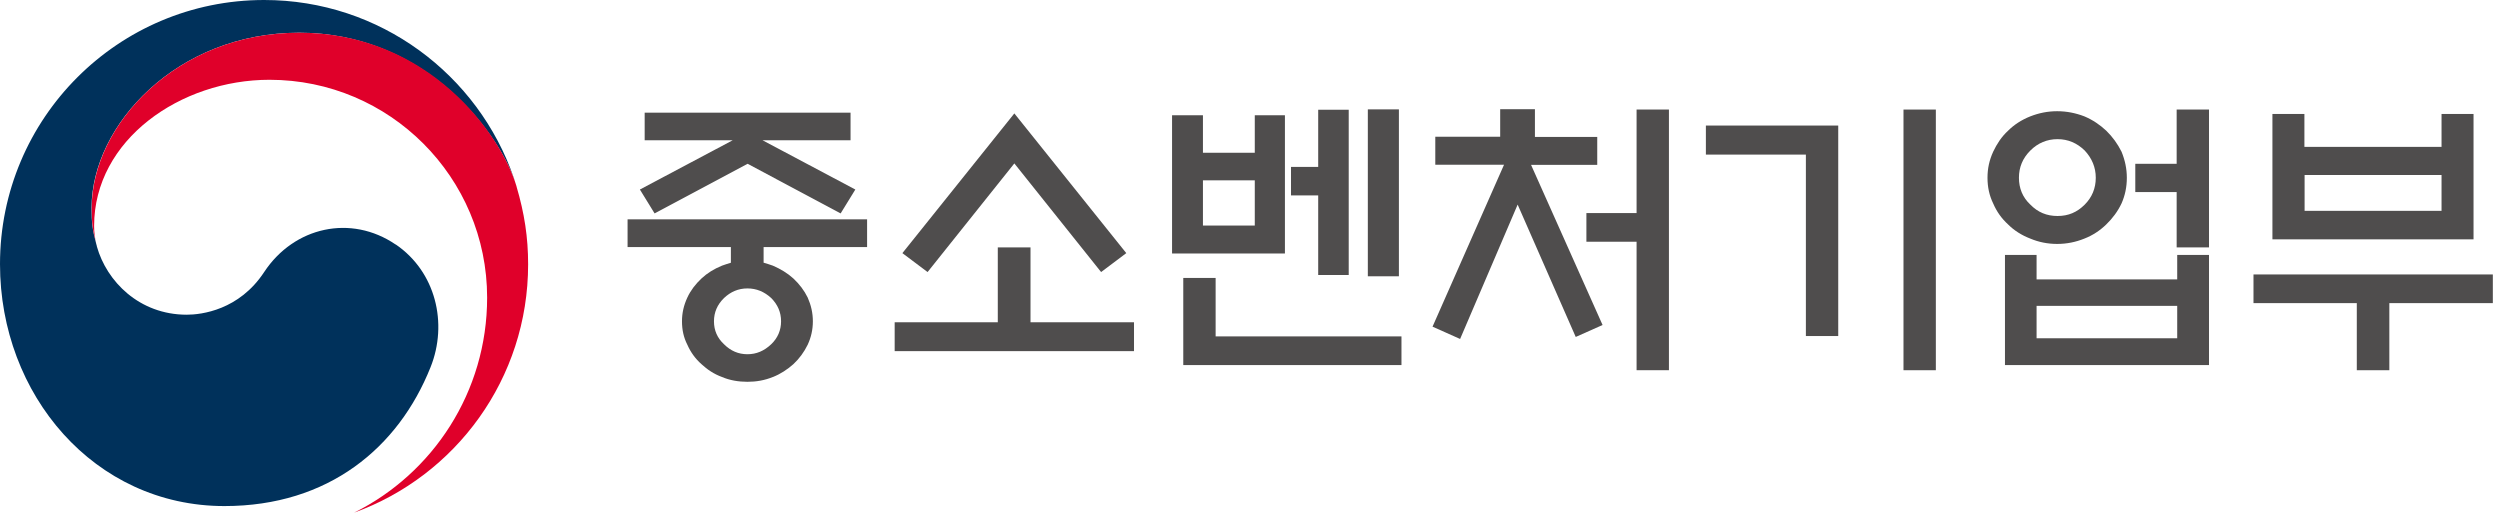 <svg width="136" height="28" viewBox="0 0 136 28" fill="none" xmlns="http://www.w3.org/2000/svg">
<path d="M21.52 13.3C19.1 11.65 16 12.33 14.37 14.8C13.01 16.87 10.96 17.12 10.16 17.12C7.57 17.12 5.8 15.3 5.27 13.41C5.27 13.41 5.27 13.38 5.26 13.36C5.26 13.34 5.25 13.32 5.24 13.29C5.03 12.51 4.98 12.13 4.98 11.29C4.99 6.8 9.62 1.78 16.28 1.78C22.94 1.78 27.01 6.97 28.01 9.86C27.99 9.81 27.98 9.76 27.96 9.7C26.02 4.06 20.67 0 14.37 0C6.43 0 0 6.43 0 14.37C0 21.46 5.12 27.53 12.21 27.53C17.87 27.53 21.67 24.36 23.42 19.98C24.38 17.59 23.7 14.78 21.53 13.3" fill="#00315B"/>
<path d="M28.1 10.14C27.26 7.32 23.33 1.78 16.28 1.78C9.62 1.78 4.99 6.8 4.99 11.31C4.99 12.15 5.04 12.52 5.25 13.31C5.16 12.97 5.12 12.62 5.12 12.29C5.12 7.6 9.82 4.34 14.66 4.34C21.2 4.34 26.5 9.65 26.5 16.19C26.5 21.32 23.55 25.76 19.26 27.89C24.79 25.89 28.73 20.6 28.73 14.38C28.73 12.91 28.53 11.61 28.1 10.15" fill="#E0002A"/>
<path d="M39.76 14.29V13.44H34.14V11.93H47.17V13.44H41.54V14.29C41.7 14.34 41.88 14.39 42.04 14.45C42.46 14.63 42.84 14.86 43.16 15.15C43.49 15.46 43.75 15.8 43.94 16.19C44.12 16.6 44.22 17.02 44.22 17.48C44.22 17.94 44.12 18.36 43.94 18.75C43.74 19.16 43.48 19.51 43.16 19.81C42.83 20.1 42.46 20.35 42.04 20.51C41.6 20.69 41.14 20.77 40.66 20.77C40.18 20.77 39.7 20.69 39.28 20.51C38.84 20.35 38.47 20.1 38.16 19.81C37.83 19.52 37.57 19.16 37.39 18.75C37.19 18.36 37.1 17.94 37.1 17.48C37.1 17.02 37.2 16.6 37.39 16.19C37.57 15.8 37.83 15.46 38.16 15.15C38.47 14.86 38.84 14.63 39.28 14.45C39.44 14.39 39.61 14.34 39.77 14.29M46.27 7.63H41.48L46.53 10.31L45.73 11.61L40.67 8.91L35.61 11.61L34.81 10.31L39.86 7.63H35.07V6.13H46.27V7.63ZM42.49 17.48C42.49 16.99 42.31 16.57 41.95 16.21C41.58 15.87 41.15 15.69 40.66 15.69C40.17 15.69 39.75 15.87 39.39 16.21C39.02 16.57 38.84 16.99 38.84 17.48C38.84 17.97 39.02 18.39 39.39 18.73C39.75 19.09 40.17 19.27 40.66 19.27C41.15 19.27 41.57 19.09 41.95 18.73C42.31 18.39 42.49 17.96 42.49 17.48Z" fill="#4F4D4D"/>
<path d="M54.28 17.53V13.46H56.06V17.53H61.69V19.1H48.67V17.53H54.29H54.28ZM55.18 8.89L50.46 14.8L49.09 13.77L55.18 6.17L61.27 13.77L59.9 14.8L55.18 8.89Z" fill="#4F4D4D"/>
<path d="M69.9 13.79H63.76V6.27H65.44V8.31H68.26V6.27H69.9V13.79ZM64.37 19.86V15.12H66.13V18.3H76.24V19.86H64.37ZM68.26 9.81H65.44V12.27H68.26V9.81ZM71.71 5.97H73.37V14.96H71.71V10.63H70.23V9.08H71.71V5.97ZM74.41 5.95H76.1V15.03H74.41V5.96V5.95Z" fill="#4F4D4D"/>
<path d="M81.61 7.45V5.94H83.5V7.45H86.89V8.97H83.29L87.18 17.68L85.72 18.33L82.56 11.13L79.43 18.44L77.93 17.77L81.82 8.96H78.08V7.44H81.62L81.61 7.45ZM89.03 13.15H86.3V11.59H89.03V5.96H90.79V20.14H89.03V13.16V13.15Z" fill="#4F4D4D"/>
<path d="M100 18.28H98.24V8.41H92.8V6.83H100V18.28ZM103.55 5.96H105.31V20.14H103.55V5.96Z" fill="#4F4D4D"/>
<path d="M115.7 9.67C115.7 10.18 115.6 10.64 115.41 11.07C115.2 11.51 114.92 11.88 114.58 12.21C114.24 12.54 113.85 12.8 113.39 12.98C112.92 13.17 112.43 13.27 111.91 13.27C111.39 13.27 110.9 13.17 110.45 12.98C109.98 12.8 109.57 12.54 109.24 12.21C108.88 11.88 108.62 11.51 108.43 11.07C108.22 10.64 108.12 10.18 108.12 9.67C108.12 9.16 108.22 8.71 108.43 8.25C108.63 7.83 108.88 7.44 109.24 7.11C109.56 6.79 109.97 6.52 110.45 6.33C110.91 6.15 111.39 6.05 111.91 6.05C112.43 6.05 112.92 6.15 113.39 6.33C113.84 6.52 114.24 6.79 114.58 7.11C114.92 7.44 115.2 7.83 115.41 8.25C115.6 8.71 115.7 9.18 115.7 9.67ZM109.06 13.87H110.79V15.2H118.44V13.87H120.17V19.86H109.07V13.87H109.06ZM114.01 9.67C114.01 9.1 113.8 8.61 113.41 8.19C112.99 7.78 112.5 7.57 111.93 7.57C111.36 7.57 110.86 7.78 110.45 8.19C110.03 8.61 109.83 9.1 109.83 9.67C109.83 10.24 110.03 10.74 110.45 11.13C110.86 11.55 111.34 11.75 111.93 11.75C112.52 11.75 112.99 11.55 113.41 11.13C113.8 10.74 114.01 10.25 114.01 9.67ZM118.44 16.64H110.79V18.4H118.44V16.64ZM116.16 8.91H118.41V5.96H120.17V13.46H118.41V10.45H116.16V8.9V8.91Z" fill="#4F4D4D"/>
<path d="M122.59 14.93H135.61V16.49H129.98V20.14H128.21V16.49H122.59V14.93ZM125.37 7.99H132.82V6.2H134.56V13.02H123.62V6.2H125.36V7.99H125.37ZM132.82 9.52H125.37V11.47H132.82V9.52Z" fill="#4F4D4D"/>
</svg>
